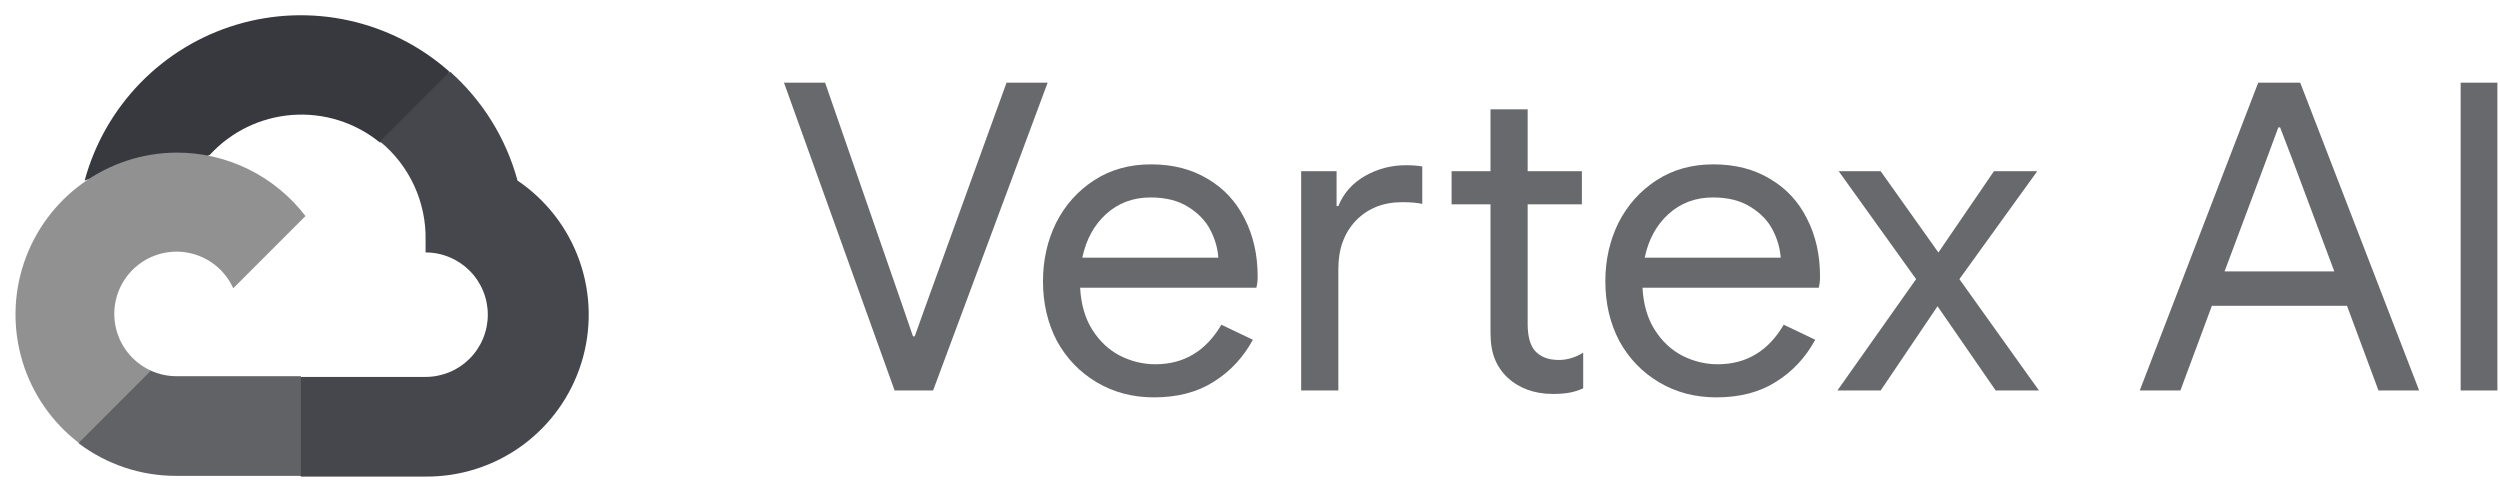 <svg xmlns="http://www.w3.org/2000/svg" width="155" height="30" viewBox="0 0 155 30" fill="none"><path d="M23.513 8.821H24.597L27.686 5.732L27.838 4.42C26.068 2.858 23.93 1.773 21.624 1.268C19.318 0.762 16.921 0.852 14.66 1.531C12.399 2.209 10.348 3.452 8.701 5.143C7.055 6.834 5.866 8.917 5.248 11.195C5.592 11.054 5.973 11.031 6.332 11.13L12.511 10.111C12.511 10.111 12.825 9.591 12.988 9.624C14.311 8.17 16.141 7.277 18.102 7.128C20.062 6.978 22.006 7.584 23.535 8.821H23.513Z" fill="#38393E"></path><path d="M32.087 11.196C31.377 8.581 29.919 6.23 27.892 4.432L23.556 8.768C24.46 9.506 25.184 10.44 25.674 11.499C26.164 12.558 26.408 13.714 26.386 14.881V15.651C26.892 15.651 27.394 15.751 27.862 15.945C28.331 16.139 28.756 16.423 29.114 16.781C29.473 17.14 29.757 17.565 29.951 18.033C30.145 18.501 30.244 19.003 30.244 19.51C30.244 20.017 30.145 20.518 29.951 20.987C29.757 21.455 29.473 21.88 29.114 22.239C28.756 22.597 28.331 22.881 27.862 23.075C27.394 23.269 26.892 23.369 26.386 23.369H18.668L17.898 24.149V28.778L18.668 29.548H26.386C28.541 29.564 30.644 28.887 32.385 27.616C34.125 26.344 35.41 24.547 36.049 22.488C36.689 20.43 36.649 18.221 35.935 16.187C35.222 14.153 33.873 12.403 32.087 11.196Z" fill="#46474C"></path><path d="M10.939 29.503H18.657V23.324H10.939C10.389 23.324 9.845 23.206 9.345 22.977L8.261 23.314L5.15 26.403L4.879 27.487C6.624 28.804 8.753 29.513 10.939 29.503Z" fill="#616265"></path><path d="M10.939 9.461C8.847 9.473 6.812 10.139 5.118 11.364C3.423 12.589 2.153 14.313 1.486 16.295C0.818 18.277 0.787 20.418 1.395 22.419C2.003 24.419 3.222 26.18 4.879 27.455L9.356 22.978C8.787 22.721 8.289 22.33 7.905 21.838C7.52 21.346 7.261 20.769 7.149 20.154C7.037 19.54 7.075 18.908 7.261 18.312C7.447 17.716 7.775 17.174 8.216 16.733C8.658 16.291 9.2 15.964 9.796 15.778C10.392 15.592 11.024 15.553 11.638 15.665C12.252 15.777 12.83 16.037 13.322 16.421C13.813 16.806 14.205 17.304 14.462 17.873L18.939 13.396C17.999 12.168 16.788 11.173 15.4 10.49C14.012 9.808 12.485 9.455 10.939 9.461Z" fill="#919191"></path><path d="M48.607 5.125H51.156L55.954 18.959L56.605 20.852H56.713L57.391 18.959L62.406 5.125H64.954L57.852 24.21H55.466L48.607 5.125Z" fill="#68696C"></path><path d="M71.55 24.637C70.231 24.637 69.047 24.326 67.999 23.704C66.951 23.082 66.129 22.229 65.532 21.145C64.954 20.043 64.665 18.808 64.665 17.44C64.665 16.125 64.936 14.916 65.478 13.815C66.038 12.713 66.824 11.833 67.836 11.176C68.849 10.518 70.023 10.19 71.361 10.19C72.716 10.19 73.891 10.492 74.885 11.096C75.879 11.682 76.638 12.5 77.162 13.548C77.704 14.597 77.975 15.796 77.975 17.147C77.975 17.413 77.948 17.644 77.894 17.84H66.969C67.023 18.87 67.276 19.741 67.728 20.452C68.18 21.163 68.749 21.696 69.436 22.051C70.141 22.407 70.873 22.584 71.632 22.584C73.403 22.584 74.767 21.767 75.725 20.132L77.677 21.065C77.081 22.167 76.267 23.037 75.237 23.677C74.225 24.317 72.996 24.637 71.55 24.637ZM75.535 15.974C75.499 15.405 75.337 14.836 75.047 14.268C74.758 13.699 74.297 13.219 73.665 12.828C73.05 12.438 72.273 12.242 71.334 12.242C70.249 12.242 69.327 12.588 68.568 13.281C67.827 13.957 67.339 14.854 67.104 15.974H75.535Z" fill="#68696C"></path><path d="M80.672 10.616H82.868V12.775H82.977C83.302 11.975 83.853 11.354 84.63 10.909C85.407 10.465 86.257 10.243 87.178 10.243C87.576 10.243 87.91 10.27 88.181 10.323V12.642C87.874 12.571 87.459 12.535 86.934 12.535C85.76 12.535 84.802 12.917 84.061 13.681C83.338 14.445 82.977 15.441 82.977 16.667V24.21H80.672V10.616ZM96.26 24.424C95.7 24.424 95.176 24.335 94.688 24.157C94.218 23.979 93.82 23.739 93.495 23.437C93.133 23.1 92.862 22.709 92.682 22.264C92.501 21.82 92.411 21.278 92.411 20.638V12.668H89.998V10.616H92.411V6.778H94.715V10.616H98.076V12.668H94.715V20.079C94.715 20.825 94.859 21.376 95.149 21.731C95.492 22.122 95.989 22.318 96.64 22.318C97.164 22.318 97.67 22.167 98.158 21.865V24.077C97.887 24.201 97.607 24.29 97.317 24.343C97.046 24.397 96.694 24.424 96.26 24.424Z" fill="#68696C"></path><path d="M106.417 24.637C105.098 24.637 103.914 24.326 102.866 23.704C101.817 23.082 100.995 22.229 100.399 21.145C99.82 20.043 99.531 18.808 99.531 17.44C99.531 16.125 99.802 14.916 100.344 13.815C100.905 12.713 101.691 11.833 102.703 11.176C103.715 10.518 104.89 10.19 106.227 10.19C107.583 10.19 108.757 10.492 109.751 11.096C110.745 11.682 111.505 12.5 112.029 13.548C112.571 14.597 112.842 15.796 112.842 17.147C112.842 17.413 112.815 17.644 112.761 17.84H101.835C101.89 18.87 102.143 19.741 102.595 20.452C103.046 21.163 103.616 21.696 104.302 22.051C105.007 22.407 105.739 22.584 106.498 22.584C108.269 22.584 109.634 21.767 110.592 20.132L112.544 21.065C111.947 22.167 111.134 23.037 110.104 23.677C109.092 24.317 107.863 24.637 106.417 24.637ZM110.402 15.974C110.366 15.405 110.203 14.836 109.914 14.268C109.625 13.699 109.164 13.219 108.532 12.828C107.917 12.438 107.14 12.242 106.2 12.242C105.116 12.242 104.194 12.588 103.435 13.281C102.694 13.957 102.206 14.854 101.971 15.974H110.402Z" fill="#68696C"></path><path d="M118.798 17.306L114 10.616H116.602L120.181 15.654L123.624 10.616H126.308L121.482 17.306L126.416 24.21H123.732L120.127 18.986L116.602 24.21H113.919L118.798 17.306Z" fill="#68696C"></path><path d="M140.01 5.125H142.613L149.987 24.21H147.465L145.514 18.959H137.137L135.185 24.21H132.664L140.01 5.125ZM144.727 16.827L142.152 9.95L141.366 7.897H141.257L140.498 9.95L137.923 16.827H144.727Z" fill="#68696C"></path><path d="M152.561 5.125H154.838V24.21H152.561V5.125Z" fill="#68696C"></path></svg>